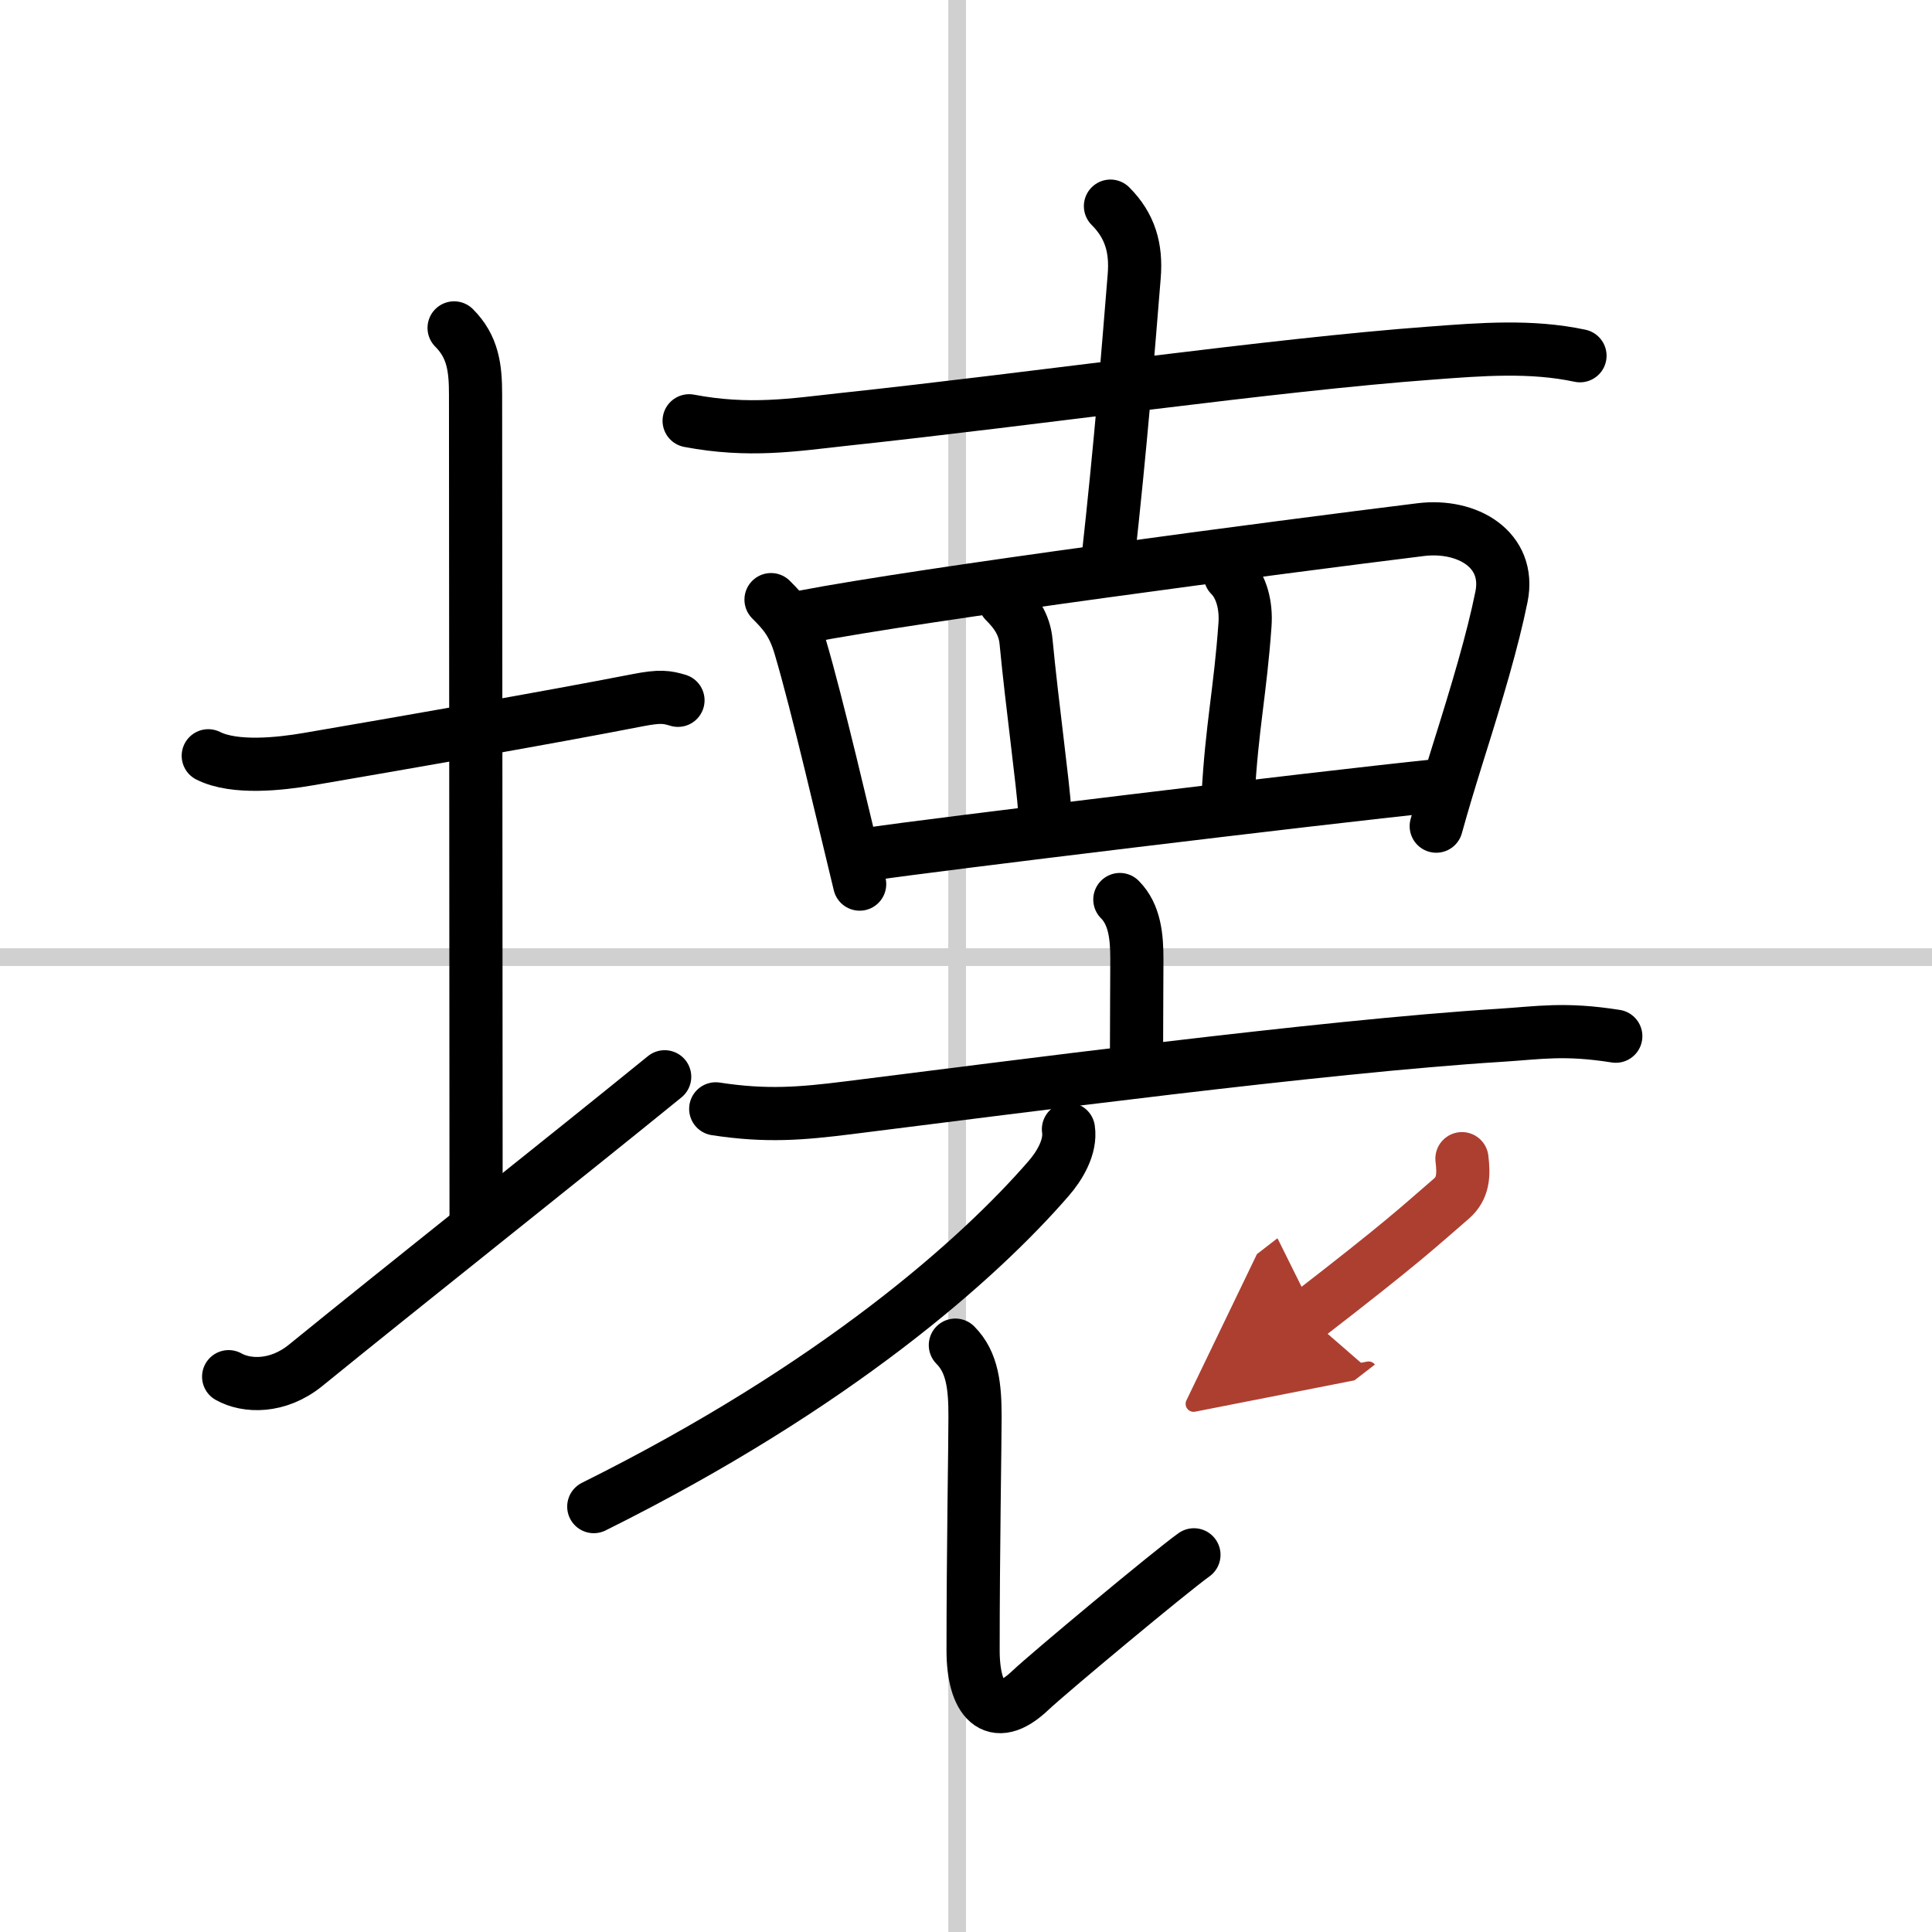 <svg width="400" height="400" viewBox="0 0 109 109" xmlns="http://www.w3.org/2000/svg"><defs><marker id="a" markerWidth="4" orient="auto" refX="1" refY="5" viewBox="0 0 10 10"><polyline points="0 0 10 5 0 10 1 5" fill="#ad3f31" stroke="#ad3f31"/></marker></defs><g fill="none" stroke="#000" stroke-linecap="round" stroke-linejoin="round" stroke-width="3"><rect width="100%" height="100%" fill="#fff" stroke="#fff"/><line x1="54" x2="54" y2="109" stroke="#d0d0d0" stroke-width="1"/><line x2="109" y1="54" y2="54" stroke="#d0d0d0" stroke-width="1"/><path d="m11.75 42.64c1.49 0.75 4.07 0.46 5.64 0.19 5.25-0.9 13.49-2.33 18.61-3.33 1.24-0.24 1.62-0.18 2.25 0.01"/><path d="m25.62 18.5c1.06 1.06 1.21 2.25 1.21 3.75 0 7.25 0.03 35.75 0.03 46.5"/><path d="m12.9 77.67c1.01 0.57 2.77 0.63 4.33-0.63 5.53-4.5 14.74-11.79 20.27-16.29"/><path d="m38.88 23.74c3.37 0.64 5.91 0.23 8.64-0.07 11.04-1.18 24.26-3.09 33.23-3.75 2.79-0.21 5.63-0.44 8.39 0.15"/><path d="m62.65 11.63c1.11 1.11 1.47 2.37 1.34 3.95-0.34 4.18-0.75 9.42-1.5 16.17"/><path d="m43.5 33.83c0.71 0.71 1.25 1.3 1.65 2.67 0.98 3.31 2.46 9.73 3.35 13.38"/><path d="m45.3 34.81c6.74-1.3 26.93-3.95 34.86-4.93 2.62-0.32 5.09 1.12 4.55 3.79-0.5 2.47-1.37 5.38-2.44 8.78-0.44 1.41-0.87 2.82-1.24 4.16"/><path d="m56.69 33.93c0.57 0.57 1.11 1.26 1.2 2.29 0.34 3.56 0.95 7.91 1.06 9.62"/><path d="m69.41 32.46c0.63 0.63 0.91 1.69 0.83 2.79-0.27 3.79-0.74 5.75-0.95 9.62"/><path d="m49.26 48.16c2.87-0.44 25.24-3.16 31.6-3.81"/><path d="m63.18 50.75c0.85 0.85 0.96 2.12 0.96 3.36 0 1.14-0.02 3.43-0.02 5.27"/><path d="m40.38 62.56c2.87 0.44 4.83 0.27 7.48-0.06 8.91-1.11 26.77-3.47 36.77-4.09 2.21-0.14 3.62-0.41 6.53 0.05"/><path d="M60.28,63.71c0.15,1-0.51,2.08-1.12,2.78C55.25,71,47.18,78.2,33.5,85"/><path d="m53.9 75.89c0.98 0.98 1.11 2.37 1.11 4.05 0 1.43-0.11 7.68-0.11 13.18 0 2.75 1.14 4.24 3.23 2.25 0.99-0.94 7.91-6.71 9.23-7.65"/><path d="m82.48 65.37c0.11 0.91 0.09 1.66-0.6 2.26-1.88 1.62-2.63 2.37-8.13 6.62" marker-end="url(#a)" stroke="#ad3f31"/></g></svg>
